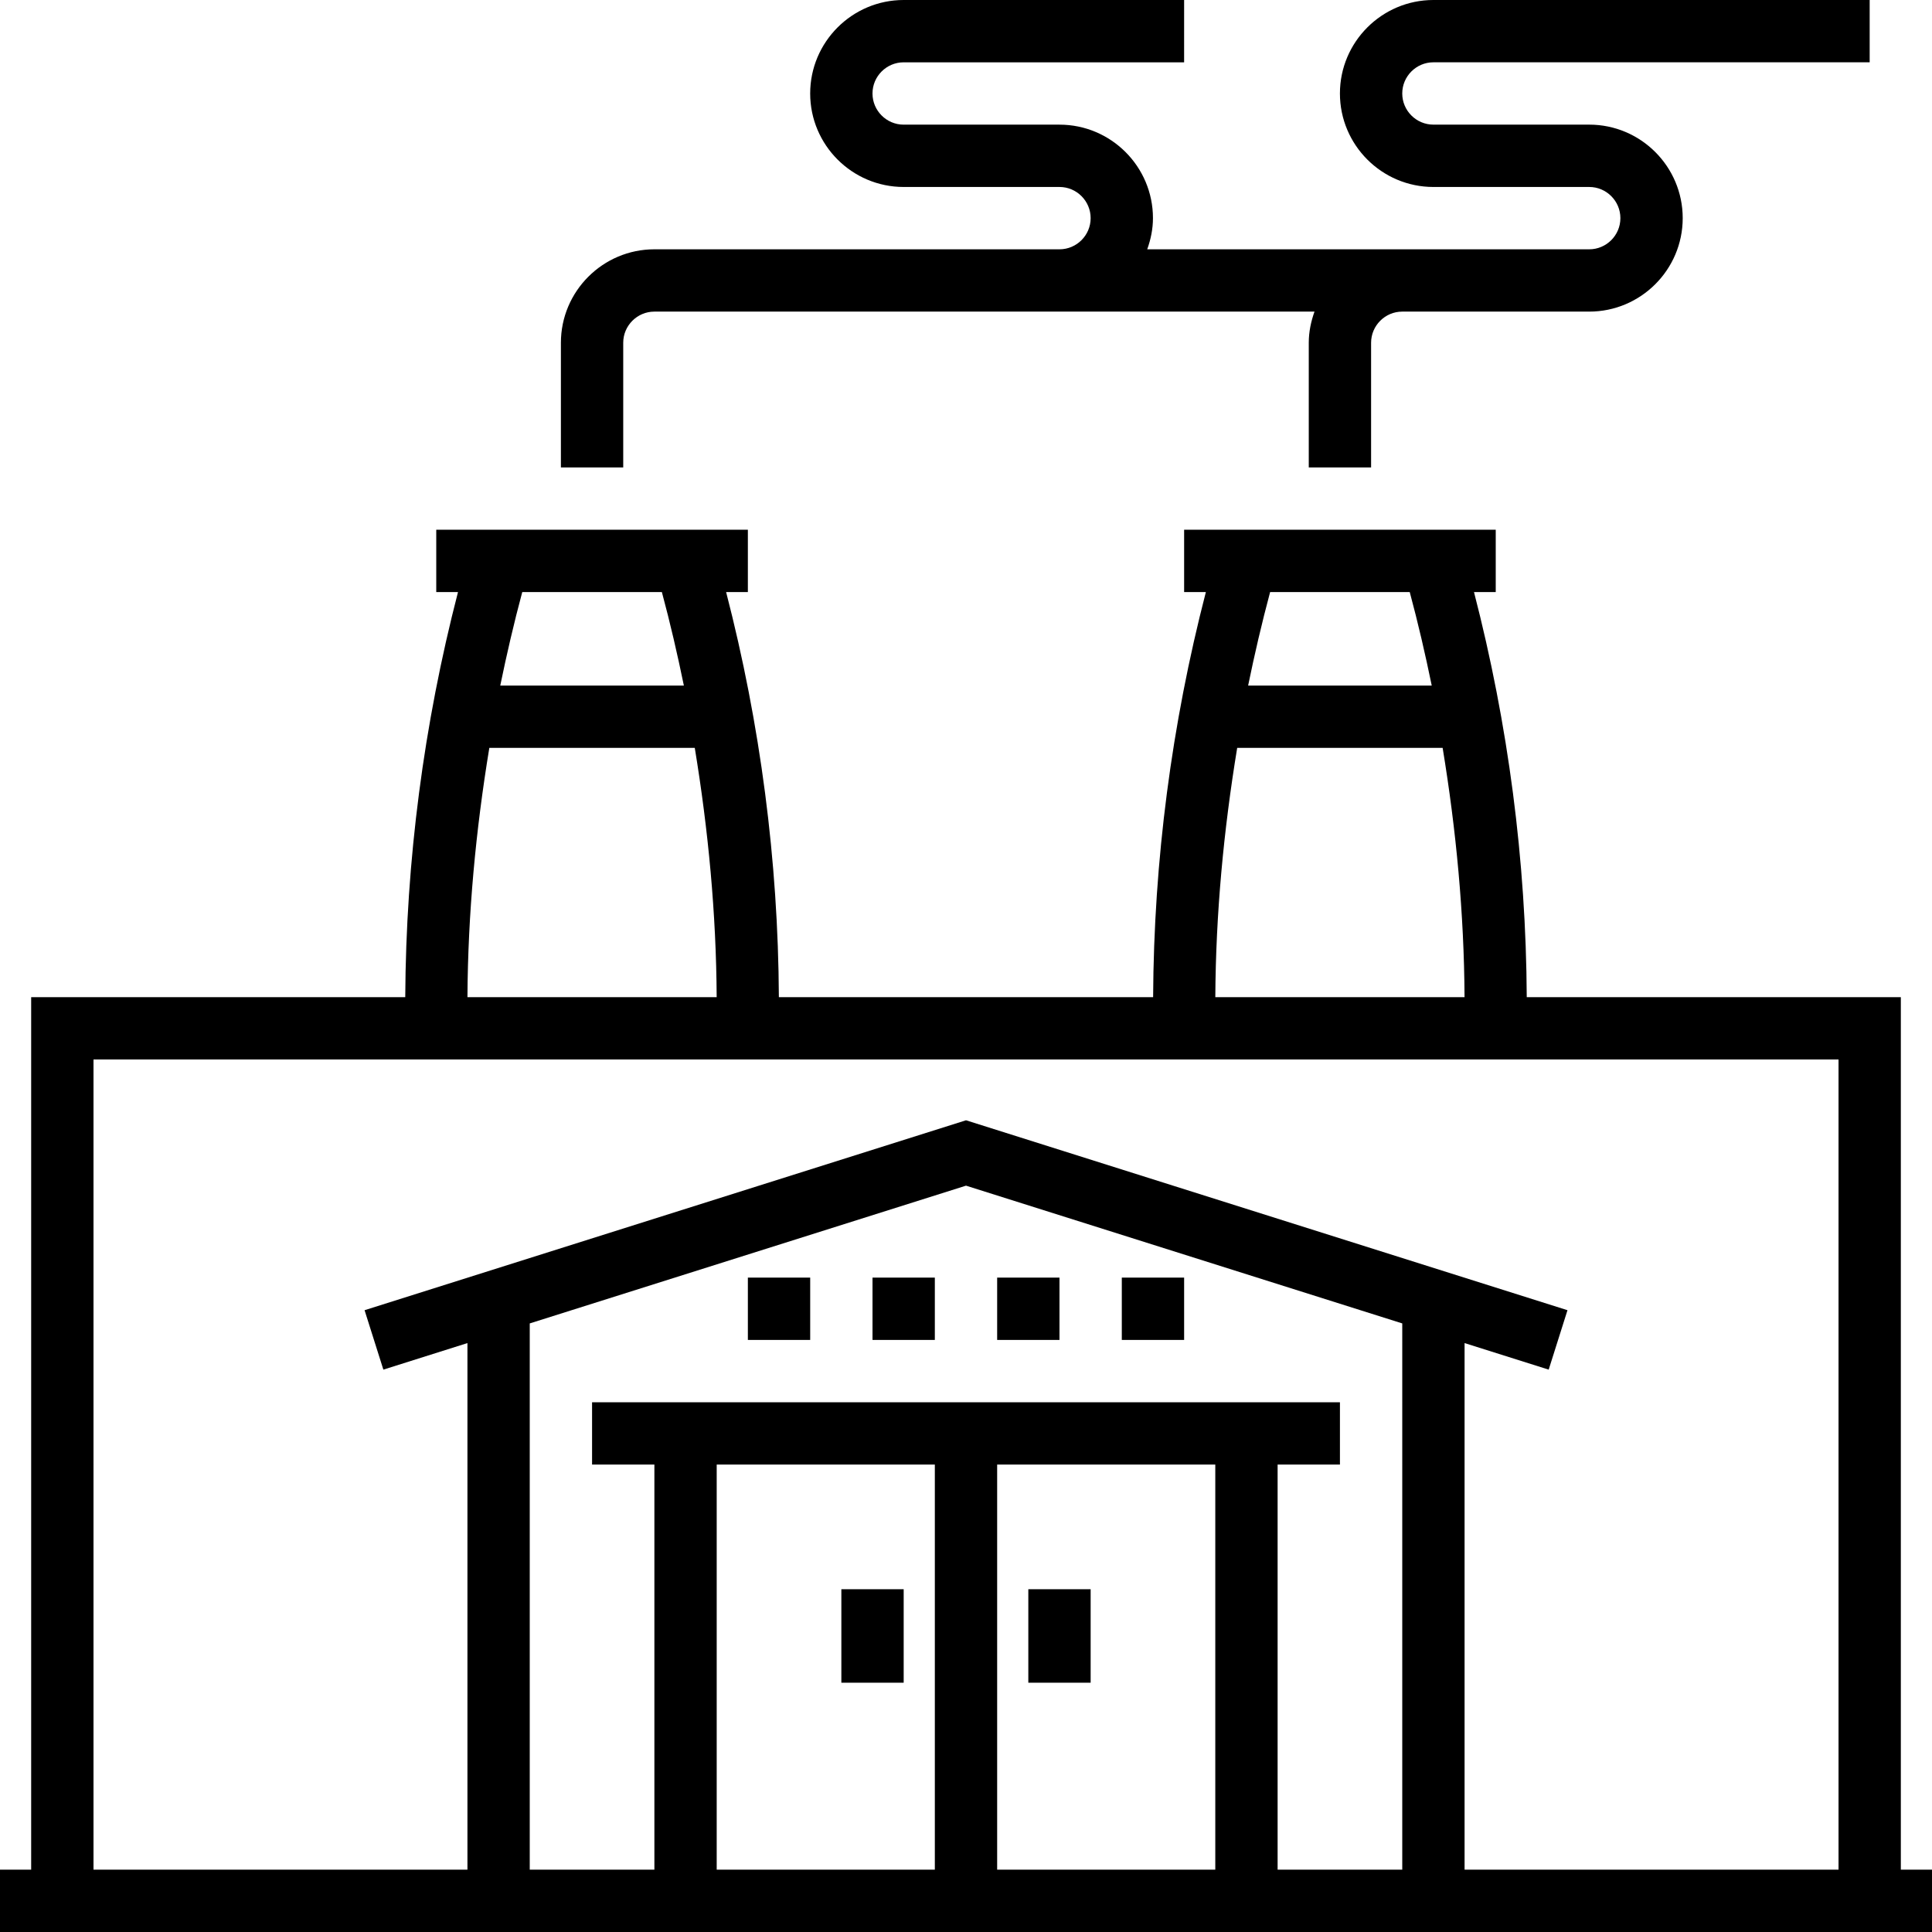<?xml version="1.0" encoding="iso-8859-1"?>
<!-- Generator: Adobe Illustrator 19.0.0, SVG Export Plug-In . SVG Version: 6.00 Build 0)  -->
<svg version="1.1" id="Layer_1" xmlns="http://www.w3.org/2000/svg" xmlns:xlink="http://www.w3.org/1999/xlink" x="0px" y="0px"
	 viewBox="0 0 290.626 290.626" style="enable-background:new 0 0 290.626 290.626;" xml:space="preserve">
<g>
	<g>
		<g>
			<path d="M285.938,281.25V150h-56.273c-0.108-20.569-2.784-41.03-7.936-60.938H225v-9.375h-5.841h-35.198h-5.836v9.375h3.272
				c-5.156,19.908-7.828,40.369-7.936,60.938h-56.297c-0.108-20.569-2.784-41.03-7.936-60.938h3.272v-9.375h-5.841H71.461h-5.836
				v9.375h3.272c-5.156,19.908-7.828,40.369-7.936,60.938H4.688v131.25H0v9.375h4.688h281.25h4.688v-9.375H285.938z M191.062,89.063
				h21.001c1.256,4.655,2.339,9.347,3.309,14.063h-27.619C188.723,98.41,189.811,93.719,191.062,89.063z M186.108,112.5h30.905
				c2.039,12.389,3.225,24.914,3.295,37.5h-37.491C182.887,137.414,184.069,124.889,186.108,112.5z M78.562,89.063h21.001
				c1.256,4.655,2.339,9.347,3.309,14.063H75.253C76.223,98.41,77.311,93.719,78.562,89.063z M73.608,112.5h30.905
				c2.039,12.389,3.225,24.914,3.295,37.5H70.317C70.388,137.414,71.569,124.889,73.608,112.5z M140.625,281.251h-32.813v-60.938
				h32.813V281.251z M182.813,281.251H150v-60.938h32.813V281.251z M210.938,281.25h-18.75v-60.938h9.375v-9.375h-112.5v9.375h9.375
				v60.938h-18.75v-82.172l65.625-20.723l65.625,20.723V281.25z M276.565,281.25h-56.252v-79.214l12.652,3.994l2.827-8.939
				l-90.478-28.57l-90.473,28.57l2.827,8.939l12.647-3.994v79.214h-56.25V159.375H60.94h56.25h56.25h56.25h46.875V281.25z"/>
			<rect x="154.688" y="239.063" width="9.375" height="14.063"/>
			<rect x="126.563" y="239.063" width="9.375" height="14.063"/>
			<rect x="112.5" y="192.188" width="9.375" height="9.375"/>
			<rect x="131.25" y="192.188" width="9.375" height="9.375"/>
			<rect x="150" y="192.188" width="9.375" height="9.375"/>
			<rect x="168.75" y="192.188" width="9.375" height="9.375"/>
			<path d="M93.75,51.563c0-2.583,2.105-4.688,4.688-4.688H150h9.375h38.362c-0.525,1.472-0.862,3.037-0.862,4.688v18.75h9.375
				v-18.75c0-2.583,2.105-4.688,4.688-4.688H225h14.063c7.753,0,14.063-6.309,14.063-14.063c0-7.754-6.309-14.063-14.063-14.063
				h-23.438c-2.583,0-4.688-2.105-4.688-4.688c0-2.583,2.105-4.688,4.688-4.688h65.625V0h-65.625
				c-7.753,0-14.063,6.309-14.063,14.063c0,7.754,6.309,14.063,14.063,14.063h23.438c2.583,0,4.688,2.105,4.688,4.688
				c0,2.583-2.105,4.688-4.688,4.688H225h-14.063h-38.362c0.525-1.472,0.862-3.037,0.862-4.688c0-7.753-6.309-14.063-14.063-14.063
				h-23.438c-2.583,0-4.688-2.105-4.688-4.688s2.105-4.688,4.688-4.688h42.188V0h-42.188c-7.753,0-14.063,6.309-14.063,14.063
				c0,7.754,6.309,14.063,14.063,14.063h23.438c2.583,0,4.688,2.105,4.688,4.688c0,2.583-2.105,4.688-4.688,4.688H150H98.438
				c-7.753,0-14.063,6.309-14.063,14.063v18.75h9.375V51.563z"/>
		</g>
	</g>
</g>
<g>
</g>
<g>
</g>
<g>
</g>
<g>
</g>
<g>
</g>
<g>
</g>
<g>
</g>
<g>
</g>
<g>
</g>
<g>
</g>
<g>
</g>
<g>
</g>
<g>
</g>
<g>
</g>
<g>
</g>
</svg>
